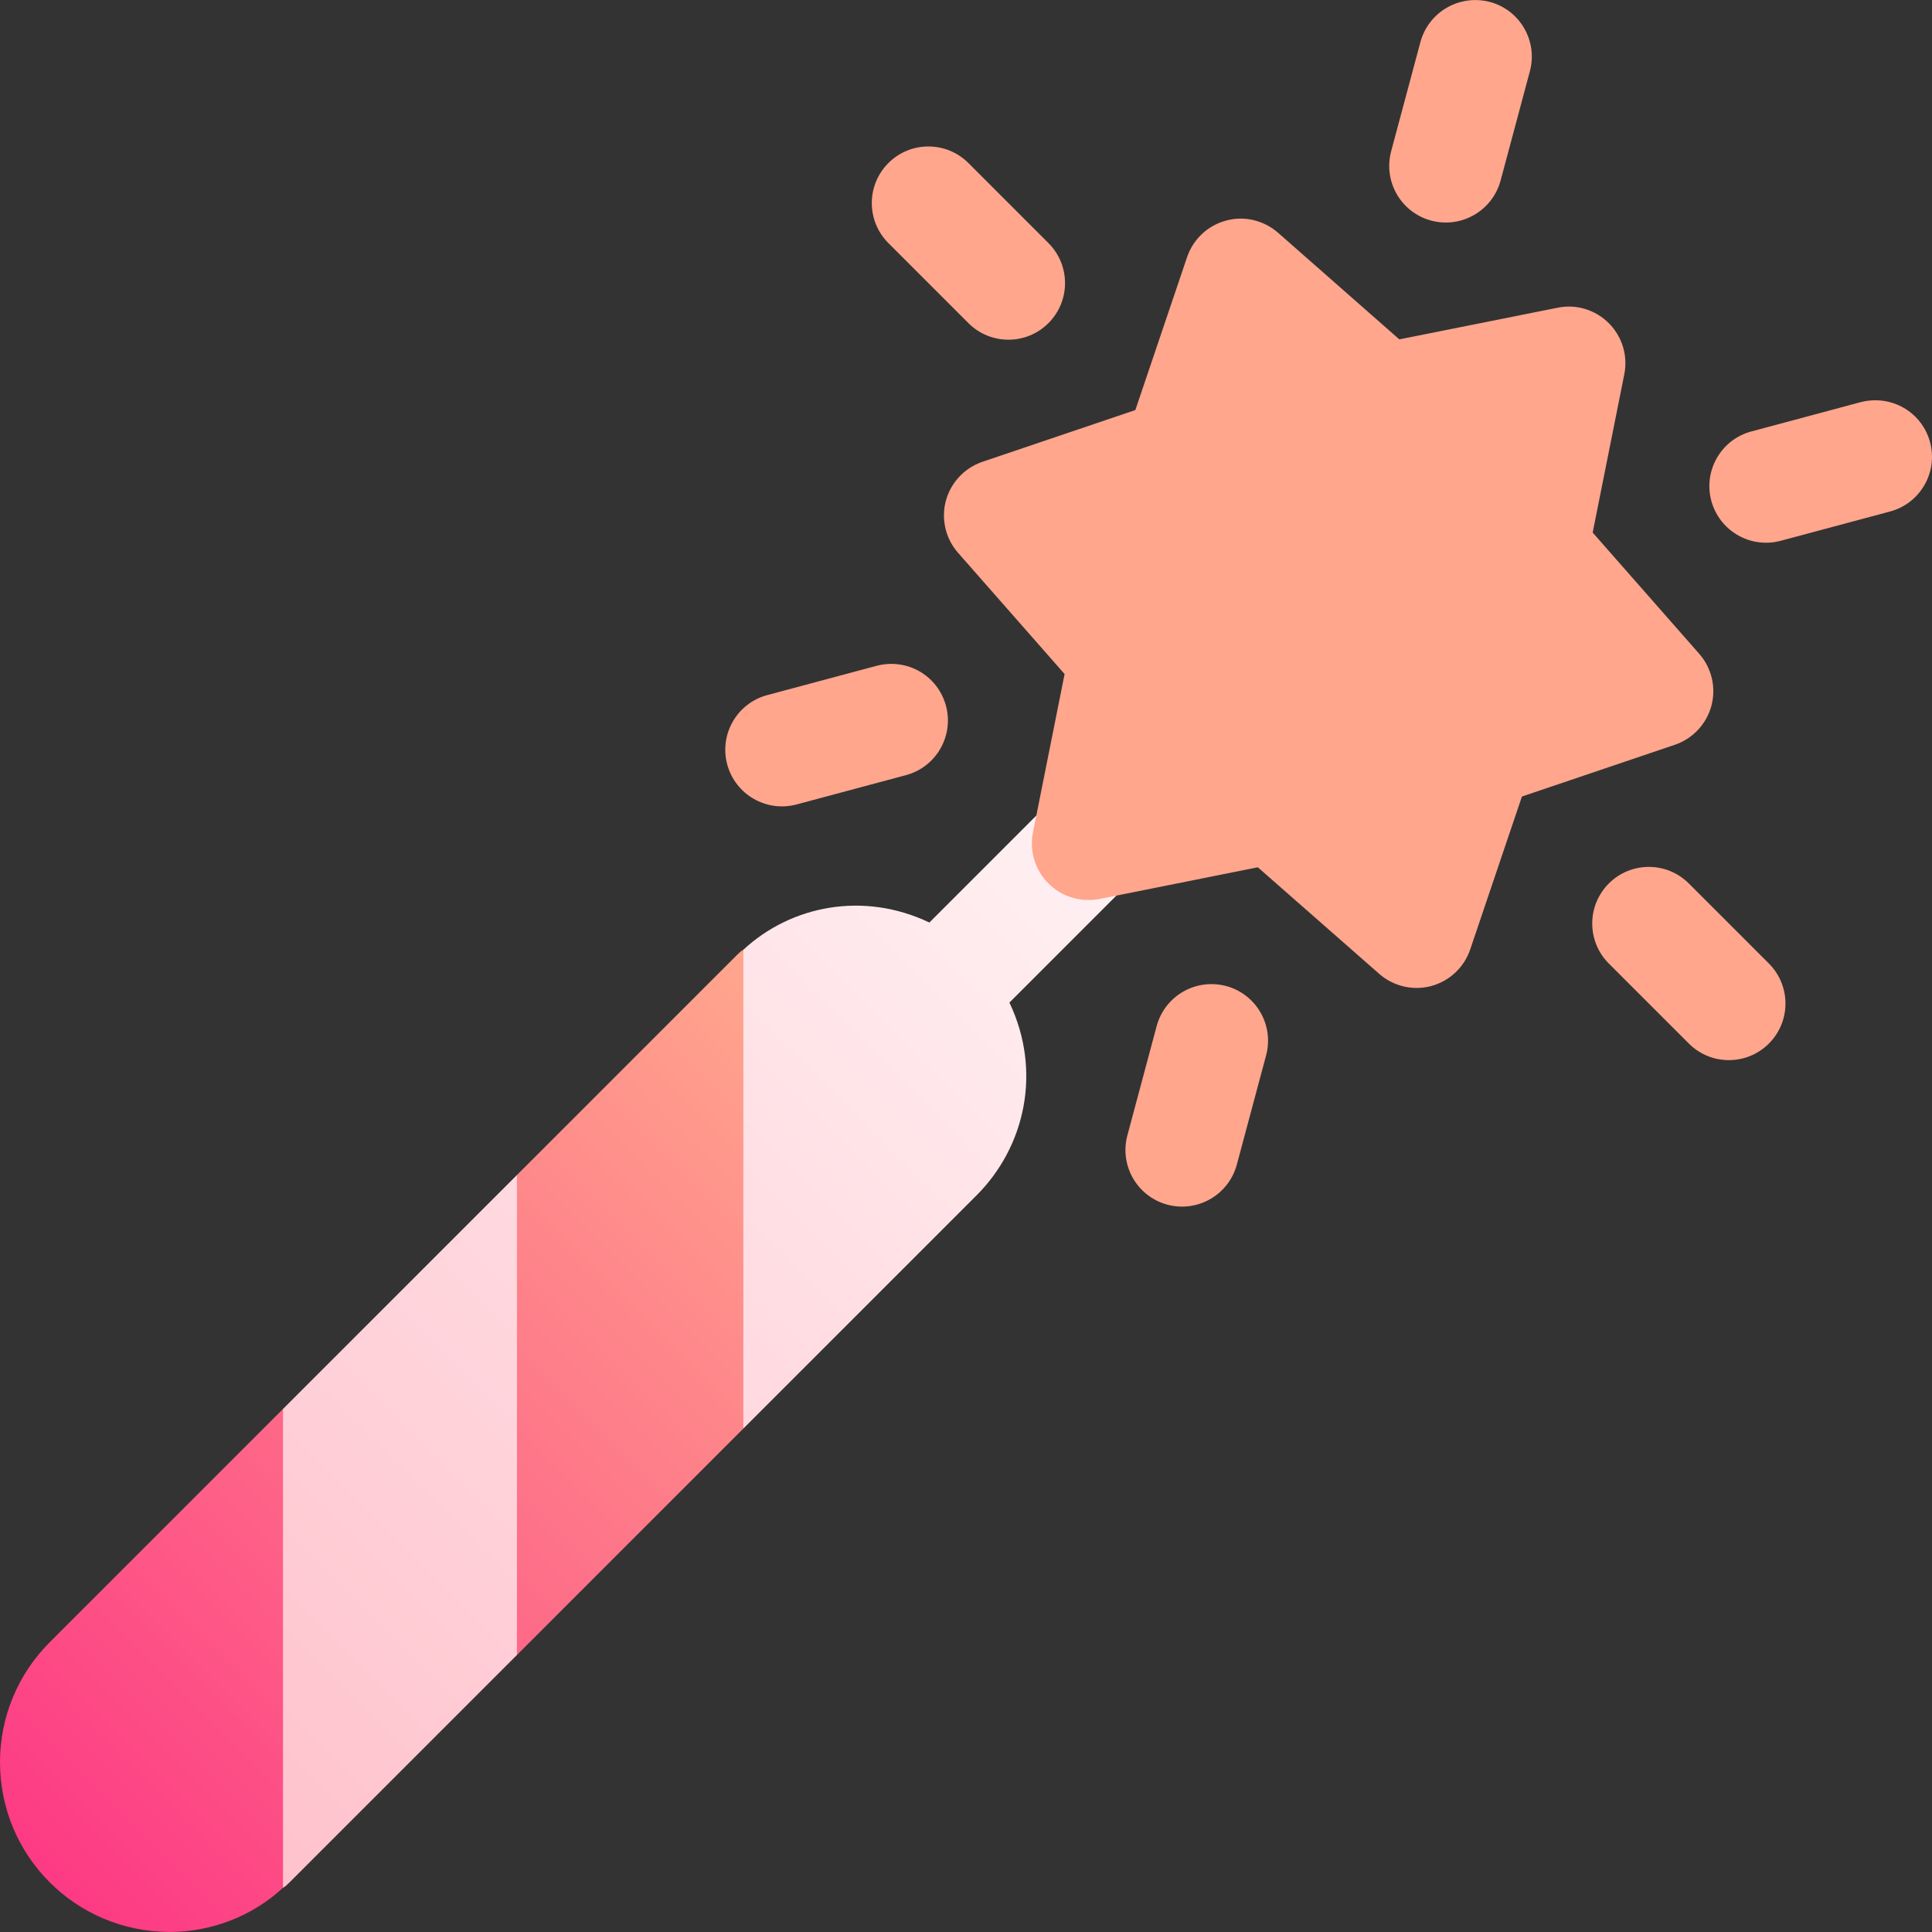 <svg id="Capa_1" enable-background="new 0 0 512.015 512.015" height="75" viewBox="0 0 512.015 512.015" width="75" xmlns="http://www.w3.org/2000/svg" xmlns:xlink="http://www.w3.org/1999/xlink"><rect x="0" y="0" width="512.015" height="512.015" fill="#333333" stroke="none"/><linearGradient id="SVGID_1_" gradientUnits="userSpaceOnUse" x1="43.35" x2="299.07" y1="468.648" y2="212.928"><stop offset="0" stop-color="#ffc2cc"/><stop offset="1" stop-color="#fff2f4"/></linearGradient><linearGradient id="SVGID_2_" gradientUnits="userSpaceOnUse" x1="13.162" x2="227.621" y1="498.836" y2="284.377"><stop offset="0" stop-color="#fd3a84"/><stop offset="1" stop-color="#ffa68d"/></linearGradient><g><g><g><path d="m75 373.398-30 92.115 30 34.785c.601-.3 1.199-.899 1.8-1.5l60.2-60.2 30-93.006-30-34.194zm224.07-160.47c-5.859-5.859-15.352-5.859-21.211 0l-31.558 31.558c-17.434-8.306-36.597-4.55-49.301 7.213l-30 89.7 30 37.2 61.8-61.8c12.902-12.899 17.379-32.909 8.712-51.101l31.558-31.558c5.86-5.861 5.86-15.353 0-21.212z" fill="url(#SVGID_1_)"/></g></g><g><g><path d="m453.553 187.058c1.289-4.849.088-10.02-3.223-13.784l-28.242-32.139 8.379-41.938c.996-4.922-.557-10.005-4.102-13.55s-8.643-5.112-13.535-4.102l-41.982 8.394-32.139-28.257c-3.779-3.311-9.023-4.556-13.77-3.223-4.863 1.289-8.73 4.937-10.342 9.683l-13.711 40.532-40.518 13.711c-4.746 1.611-8.379 5.479-9.697 10.327-1.289 4.849-.088 10.02 3.223 13.784l28.242 32.139-8.379 41.953c-.996 4.922.557 10.005 4.102 13.55s8.496 5.039 13.564 4.102l41.924-8.394 32.168 28.242c3.916 3.421 9.144 4.492 13.799 3.223 4.834-1.304 8.701-4.937 10.313-9.683l13.711-40.532 40.518-13.711c4.746-1.611 8.378-5.478 9.697-10.327zm57.949-69.873c-2.168-8.013-10.283-12.7-18.398-10.605l-28.975 7.764c-7.998 2.139-12.744 10.371-10.605 18.369 2.163 7.989 10.368 12.747 18.398 10.605l28.975-7.764c7.998-2.138 12.744-10.371 10.605-18.369zm-279.199 59.268-28.975 7.764c-7.998 2.139-12.744 10.371-10.605 18.369 2.163 7.989 10.368 12.747 18.398 10.605l28.975-7.764c7.998-2.139 12.744-10.371 10.605-18.369-2.168-8.012-10.254-12.729-18.398-10.605zm146.982-117.993c8.027 2.14 16.234-2.613 18.398-10.605l7.764-28.975c2.139-7.998-2.607-16.23-10.605-18.369-8.027-2.08-16.201 2.593-18.398 10.605l-7.764 28.975c-2.139 7.998 2.607 16.23 10.605 18.369zm-54.346 202.851c-8.057-2.109-16.23 2.607-18.398 10.605l-7.764 28.975c-2.139 7.998 2.607 16.23 10.605 18.369 8.027 2.14 16.234-2.613 18.398-10.605l7.764-28.975c2.14-7.998-2.606-16.23-10.605-18.369zm122.637-27.172c-5.859-5.859-15.352-5.859-21.211 0s-5.859 15.352 0 21.211l21.211 21.211c5.86 5.859 15.352 5.859 21.211 0s5.859-15.352 0-21.211zm-190.928-148.506c5.86 5.859 15.352 5.859 21.211 0s5.859-15.352 0-21.211l-21.211-21.211c-5.859-5.859-15.352-5.859-21.211 0s-5.859 15.352 0 21.211zm-119.648 225.765v127.2l60-60v-126.9c-.601.3-1.199.899-1.8 1.5zm-137 155.6c0 24.901 20.099 45 45 45 11.1 0 21.899-4.2 30-11.7v-126.9l-61.8 61.8c-8.401 8.399-13.2 19.799-13.2 31.8z" fill="url(#SVGID_2_)"/></g></g></g></svg>
